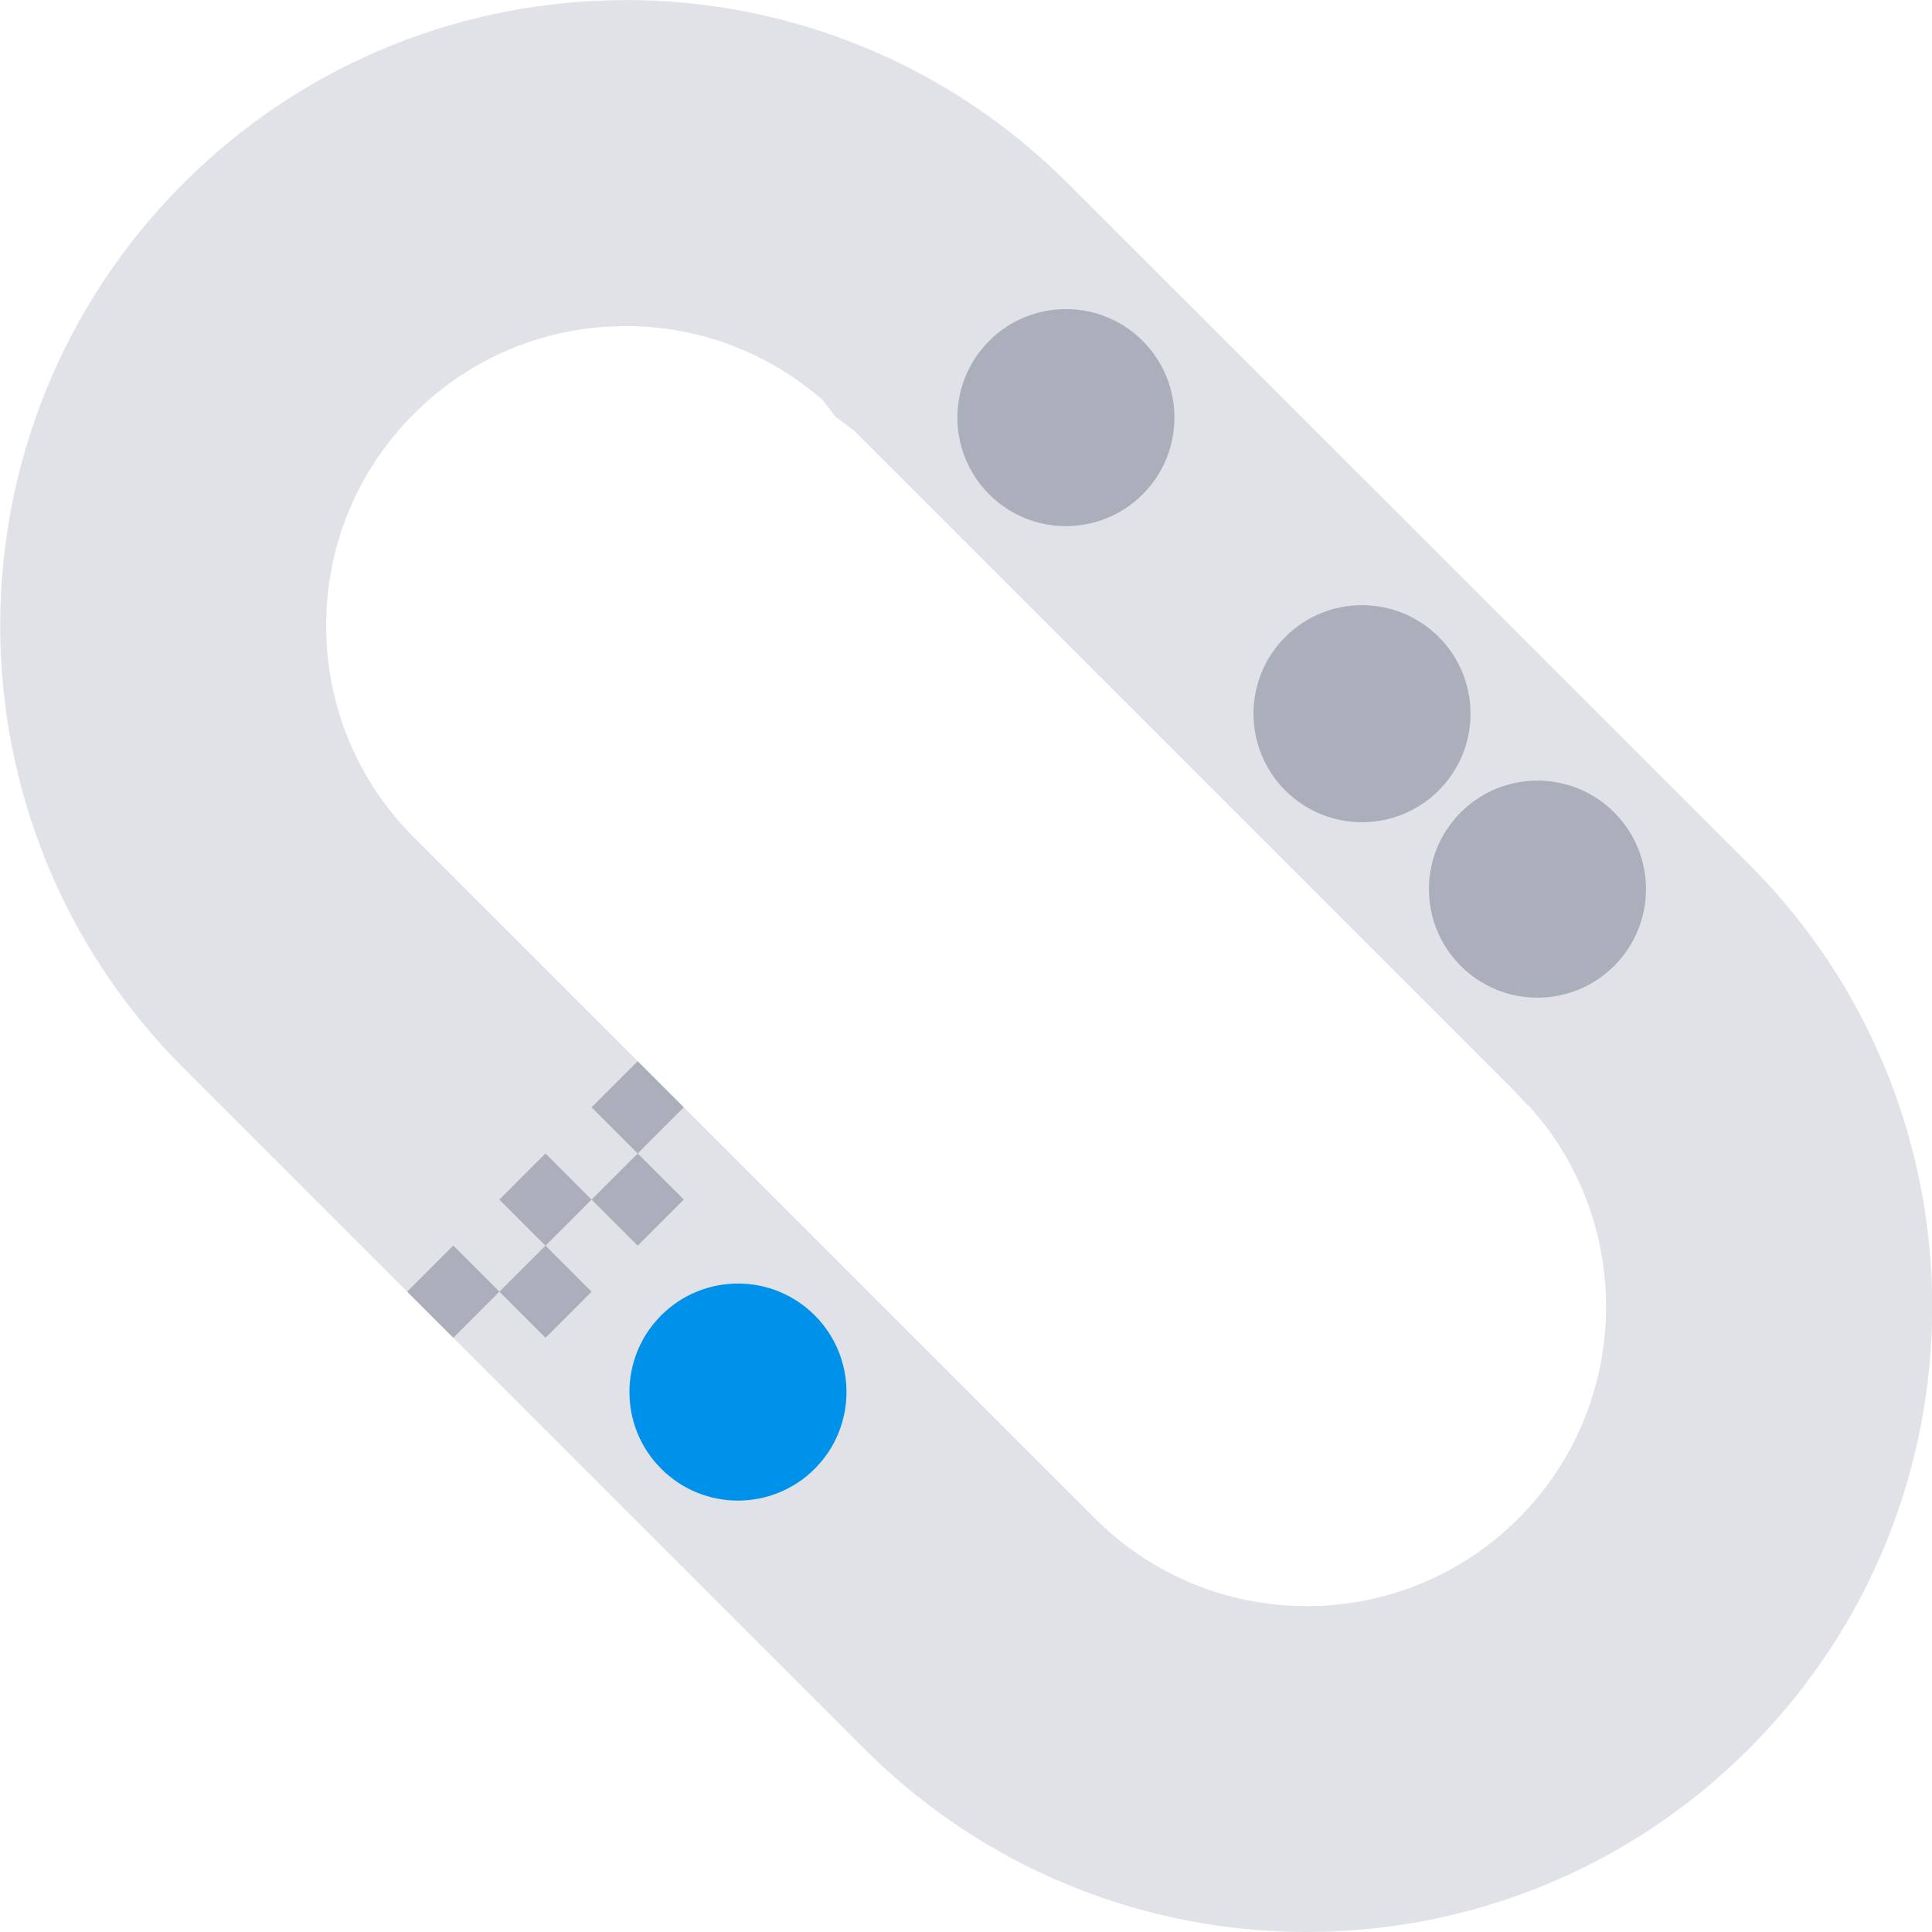 <svg width="160" height="160" viewBox="0 0 160 160" fill="none" xmlns="http://www.w3.org/2000/svg">
<g clip-path="url(#clip0_5421_88527)">
<path d="M51.79 27C57.88 27 63.64 29.18 68.18 33.18L69.17 34.5L70.73 35.66L125.39 90.32L126.41 91.42L126.61 91.58C135.42 101.29 135.13 116.37 125.75 125.75C121.07 130.43 114.84 133.01 108.22 133.01C101.6 133.01 95.37 130.43 90.69 125.76L35.32 70.39L34.26 69.33C29.58 64.65 27.01 58.43 27.01 51.81C27.01 45.19 29.59 38.96 34.28 34.27C38.96 29.59 45.19 27.01 51.81 27.01M51.81 0.01C38.55 0.01 25.3 5.07 15.19 15.18C-5.03 35.4 -5.05 68.2 15.17 88.42L71.6 144.85C81.72 154.95 94.97 160 108.22 160C121.47 160 134.73 154.94 144.84 144.83C165.06 124.61 165.08 91.83 144.87 71.6L144.86 71.59L88.41 15.16H88.4V15.15C78.28 5.05 65.04 0 51.79 0L51.81 0.01Z" fill="#E1E2E7"/>
<path d="M67.47 121.64C70.98 118.13 70.98 112.44 67.47 108.93C63.96 105.42 58.27 105.42 54.76 108.93C51.25 112.44 51.25 118.13 54.76 121.64C58.27 125.15 63.96 125.15 67.47 121.64Z" fill="#0091EA"/>
<path d="M119.15 65.46C122.66 61.95 122.66 56.26 119.15 52.75C115.64 49.24 109.95 49.24 106.44 52.75C102.93 56.26 102.93 61.95 106.44 65.46C109.95 68.97 115.64 68.97 119.15 65.46Z" fill="#ABAEBB"/>
<path d="M133.68 79.99C137.19 76.48 137.19 70.79 133.68 67.28C130.17 63.77 124.48 63.77 120.97 67.28C117.46 70.79 117.46 76.48 120.97 79.99C124.48 83.5 130.17 83.5 133.68 79.99Z" fill="#ABAEBB"/>
<path d="M94.63 40.94C98.14 37.43 98.14 31.74 94.63 28.23C91.12 24.72 85.43 24.72 81.92 28.23C78.41 31.74 78.41 37.43 81.92 40.94C85.43 44.45 91.12 44.45 94.63 40.94Z" fill="#ABAEBB"/>
<path d="M48.991 91.706L52.81 95.524L56.628 91.706L52.81 87.888L48.991 91.706Z" fill="#ABAEBB"/>
<path d="M33.723 106.969L37.541 110.787L41.359 106.969L37.541 103.151L33.723 106.969Z" fill="#ABAEBB"/>
<path d="M48.993 99.344L52.812 103.162L56.63 99.344L52.812 95.525L48.993 99.344Z" fill="#ABAEBB"/>
<path d="M41.355 99.346L45.174 103.164L48.992 99.346L45.174 95.528L41.355 99.346Z" fill="#ABAEBB"/>
<path d="M41.357 106.974L45.176 110.792L48.994 106.974L45.176 103.155L41.357 106.974Z" fill="#ABAEBB"/>
</g>
<defs>
<clipPath id="clip0_5421_88527">
<rect width="160" height="160" fill="white"/>
</clipPath>
</defs>
</svg>
